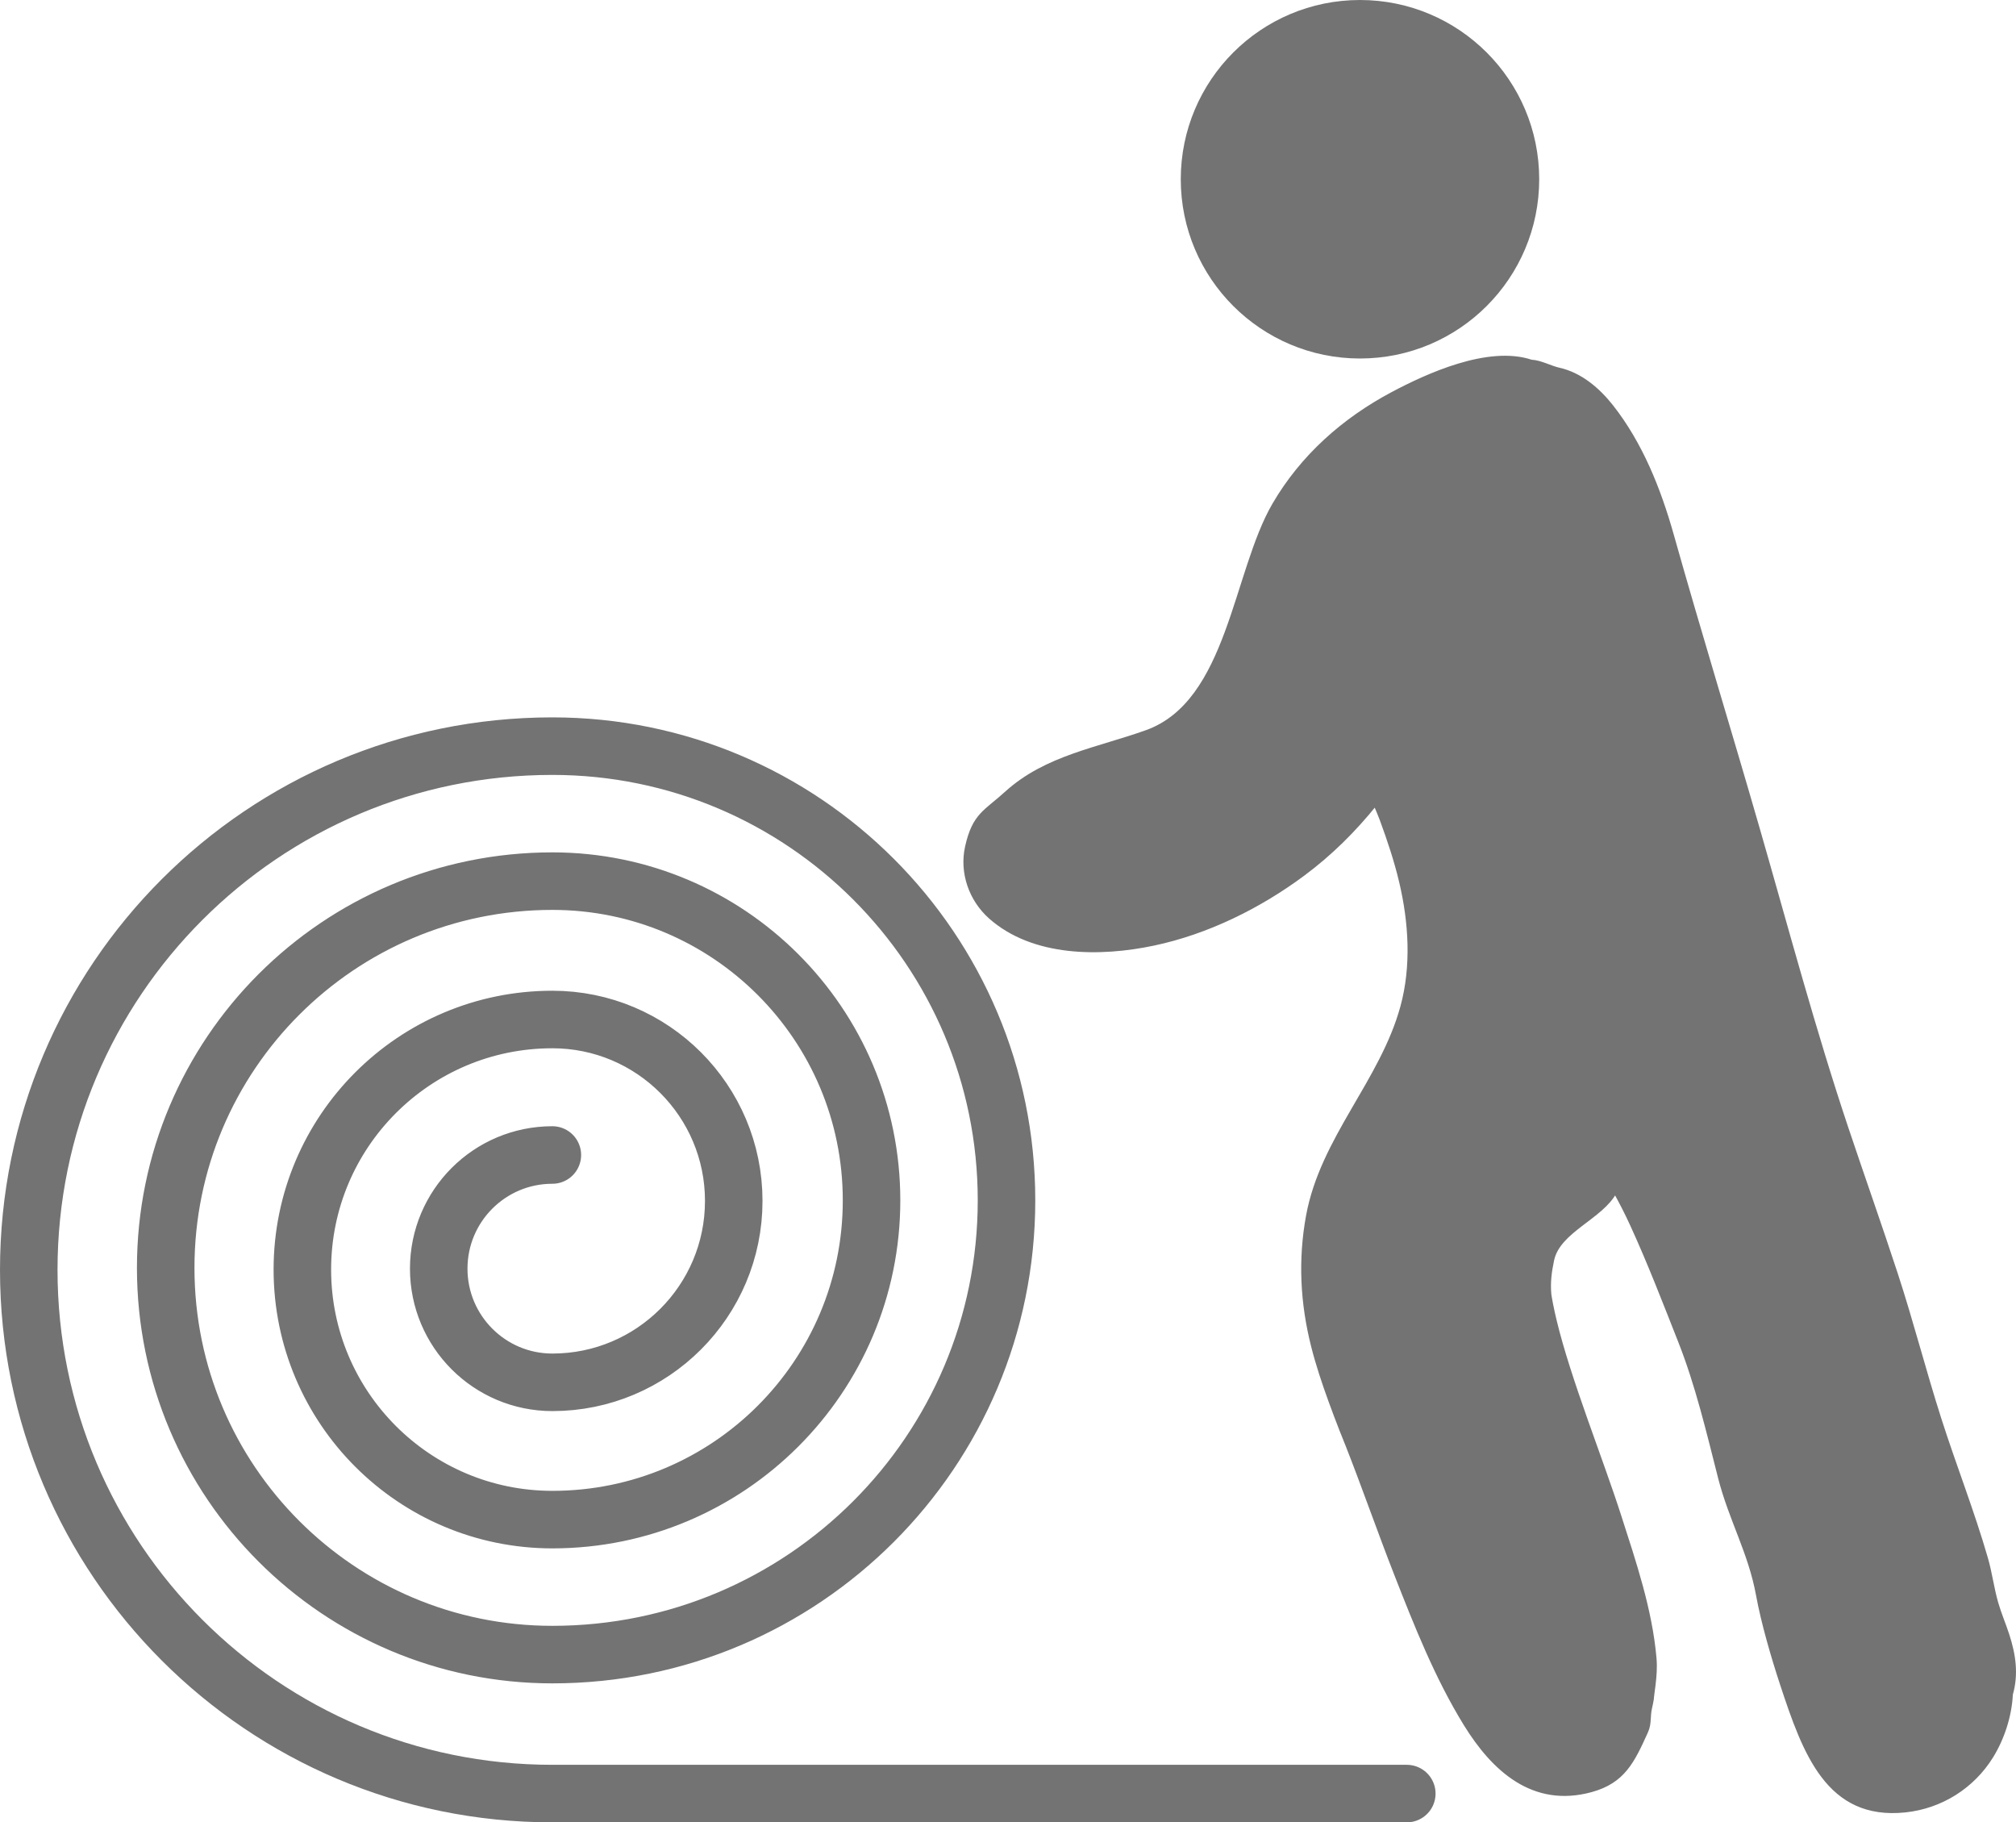 <?xml version="1.0" encoding="utf-8"?>
<!-- Generator: Adobe Illustrator 24.0.1, SVG Export Plug-In . SVG Version: 6.00 Build 0)  -->
<svg version="1.1" id="Layer_1" xmlns="http://www.w3.org/2000/svg" xmlns:xlink="http://www.w3.org/1999/xlink" x="0px" y="0px"
	 viewBox="0 0 560.75 506.79" style="enable-background:new 0 0 560.75 506.79;" xml:space="preserve">
<style type="text/css">
	.st0{fill:#737374;stroke:#737374;stroke-miterlimit:10;}
	.st1{fill:none;stroke:#737374;stroke-width:16;stroke-linecap:round;}
	.st2{fill:#737374;stroke:#737374;stroke-width:16;stroke-miterlimit:10;}
</style>
<path class="st0" d="M558.39,454.64c-0.97-2.98-2.21-5.85-3.08-8.87c-1.18-4.09-1.68-8.32-2.86-12.38
	c-3.77-13.08-8.82-25.82-12.96-38.79c-4.27-13.35-7.73-26.93-12.09-40.26c-4.44-13.56-9.21-27.01-13.74-40.53
	c-9.16-27.36-16.6-55.3-24.59-83.02c-7.88-27.35-16.27-54.55-23.98-81.93c-3.58-12.71-8.62-25.42-16.85-35.87
	c-3.69-4.68-8.64-8.92-14.6-10.24c-2.38-0.52-5.08-2.09-7.71-2.22c-12-4-29.04,3.87-38.63,8.96c-13.59,7.22-25.14,17.47-32.91,30.79
	c-11.04,18.93-12.45,54.97-35.46,63.24c-13.49,4.85-28,7-39,17c-5.81,5.29-9,6-11,15c-1.59,7.16,1.06,14.69,6.51,19.53
	c11.98,10.63,30.66,10.55,45.44,7.43c14.92-3.15,29.37-10.29,41.58-19.35c7.68-5.7,14.25-12.26,20.06-19.47
	c0.6,1.43,1.23,2.85,1.75,4.26c2.08,5.66,4,11.37,5.39,17.25c2.68,11.3,3.44,23.55,0.35,34.83c-5.68,20.76-22.28,36.55-26.24,58.16
	c-2.23,12.21-1.62,24.22,1.43,36.25c1.3,5.13,2.98,10.15,4.79,15.13c1.01,2.78,2.06,5.56,3.14,8.32c0.49,1.25,0.99,2.49,1.51,3.73
	c-1.03-2.47-0.12-0.29,0.09,0.25c4.71,11.98,8.93,24.15,13.63,36.14c5.53,14.11,11.25,28.54,19.22,41.49
	c7.77,12.62,18.88,22.87,35.04,18.42c8.93-2.46,11.56-8.04,15.31-16.35c1.04-2.31,0.51-4.2,1.11-6.67c0.19-0.8,0.35-1.6,0.48-2.41
	c-0.09,0.39,0.39-3.32,0.47-3.88c0.3-2.51,0.49-4.87,0.27-7.41c-1.17-13.5-5.66-26.69-9.78-39.51
	c-5.15-16.05-14.05-37.98-17.99-54.39c-0.37-1.55-0.72-3.1-1.02-4.66c-0.1-0.52-0.19-1.05-0.29-1.57c-0.06-0.34-0.11-0.69-0.17-1.03
	c-0.3-3.36,0.06-6.21,0.77-9.59c1.72-8.16,13.65-11.77,17.48-18.99c1.65,2.98,3.2,6.01,4.63,9.13c4.87,10.61,9.04,21.47,13.33,32.32
	c4.86,12.28,7.9,25.28,11.16,38.06c2.96,11.61,8.4,20.8,10.55,32.59c1.43,7.82,4.2,17.28,6.69,24.85
	c6.31,19.15,12.85,37.4,34.31,35.15c9.93-1.04,18.75-6.57,24.01-15.06c3.03-4.89,5.15-11.16,5.44-17.29
	C560.97,465.64,560.22,460.26,558.39,454.64z M459.52,472.44c0.01-0.04,0.02-0.1,0.04-0.21
	C459.54,472.3,459.53,472.37,459.52,472.44z M459.98,468.57c-0.02,0.17-0.04,0.33-0.06,0.5C460,468.51,460.01,468.4,459.98,468.57z
	 M190.13,440.48 M126.98,436"/>
<path class="st1" d="M391.3,498.79H153.64C73.2,498.79,8,433.58,8,353.14C8,272.71,73.2,207.5,153.64,207.5
	c69.77,0,126.32,56.56,126.32,126.32c0,69.77-56.55,126.32-126.32,126.32c-59.4,0-107.55-48.15-107.55-107.55
	c0-59.4,48.15-107.55,107.55-107.55c49.04,0,88.78,39.75,88.78,88.78c0,49.03-39.75,88.78-88.78,88.78
	c-38.4,0-69.54-31.13-69.54-69.54c0-38.4,31.13-69.54,69.54-69.54c27.86,0,50.45,22.59,50.45,50.45c0,27.86-22.59,50.45-50.45,50.45
	c-17.46,0-31.61-14.15-31.61-31.61c0-17.46,14.15-31.61,31.61-31.61"/>
<circle class="st2" cx="378.28" cy="49.85" r="41.85"/>
</svg>
